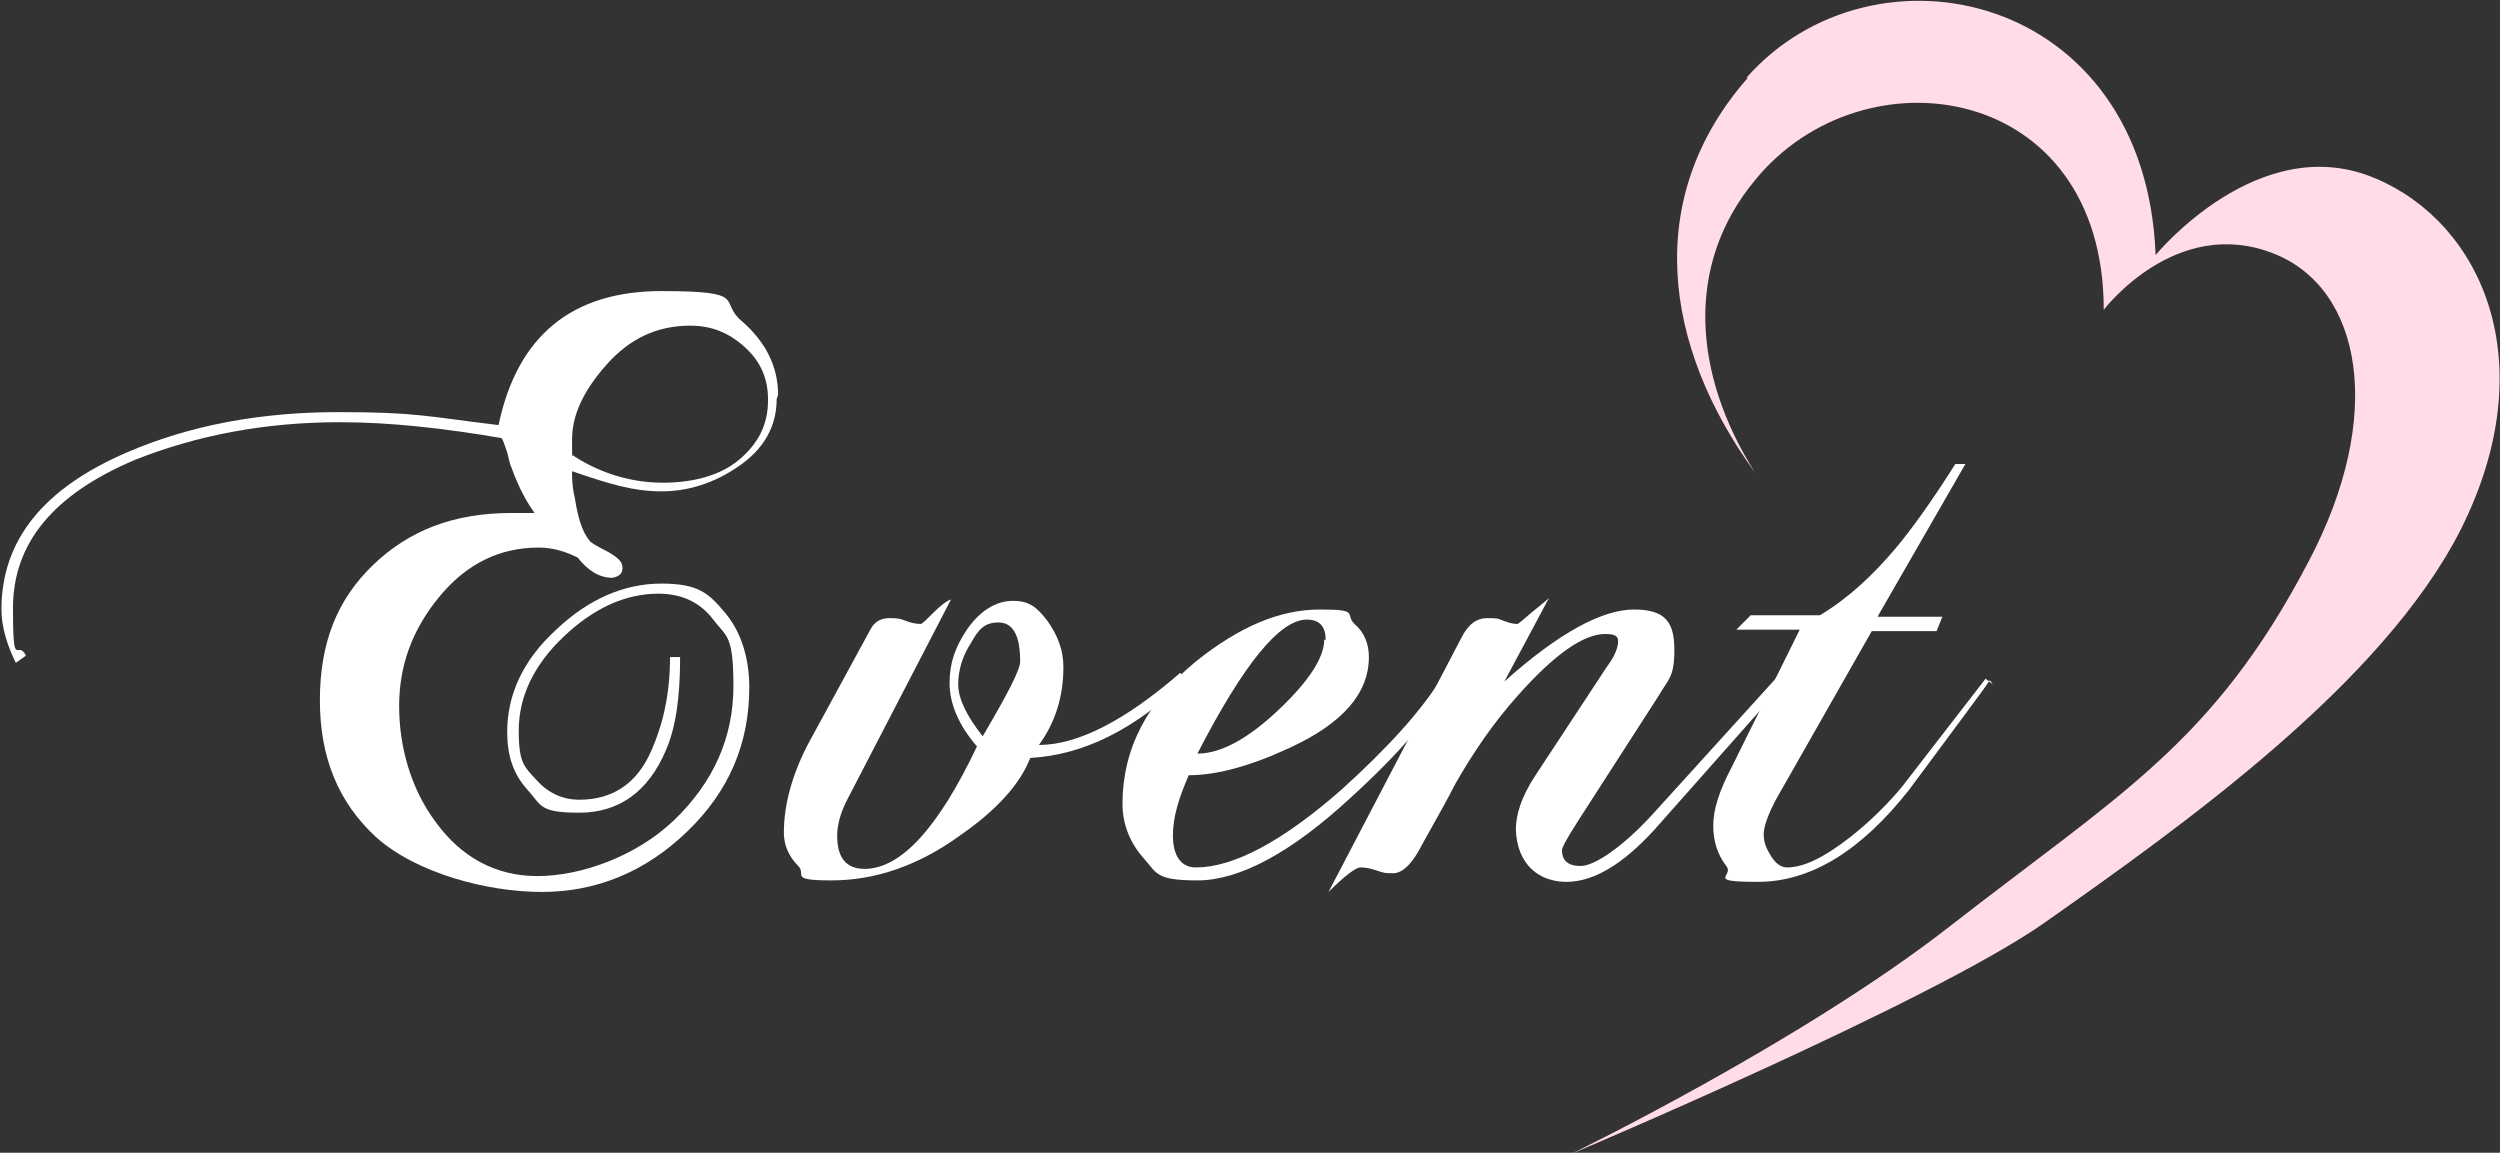 <?xml version="1.0" encoding="UTF-8"?>
<svg id="_レイヤー_2" xmlns="http://www.w3.org/2000/svg" version="1.1" viewBox="0 0 173.5 80">
  <rect x="0" y="0" width="173.5" height="80" fill="#333333" stroke="none"/>
  <!-- Generator: Adobe Illustrator 29.5.1, SVG Export Plug-In . SVG Version: 2.1.0 Build 141)  -->
  <defs>
    <style>
      .st0 {
        fill: #ffdce8;
      }

      .st1 {
        fill: #fff;
      }
    </style>
  </defs>
  <g id="_レイヤー_1-2">
    <path class="st0" d="M121.2,5.4c8.8-10,27.7-6,28.4,12.3,0,0,7.2-8.8,15.3-5.3,7.3,3.1,11.7,12.7,5.9,24.3-5.4,10.7-19.2,20.5-29,27.4-7.9,5.5-32.8,16-32.8,16,0,0,15.9-7.7,26.3-15.8,11.8-9.2,18.3-12.7,24.9-25.3,5.4-10.2,3.7-19-2.4-21.4-6.8-2.7-11.8,3.9-11.8,3.9,0-15.8-16.7-18.2-24.2-9-4.9,5.9-4.3,13.5,0,20.3-6.4-8.8-7.8-19.1-.5-27.4h0Z"/>
    <path class="st1" d="M53.9,27.7c0,1.9-.9,3.5-2.7,4.7-1.6,1.1-3.4,1.7-5.3,1.7s-3.6-.5-6.2-1.4c0,.4,0,1.1.2,1.9.2,1.3.5,2.3,1,2.9,0,.1.5.4,1.3.8.7.4,1,.7,1,1.1s-.2.6-.7.7c-.9,0-1.7-.5-2.4-1.4-.8-.4-1.7-.7-2.7-.7-2.7,0-5,1.1-6.9,3.4-1.9,2.3-2.8,4.8-2.8,7.6s.8,5.7,2.5,8c1.8,2.5,4.2,3.8,7.1,3.8s6.8-1.3,9.5-3.9c2.7-2.6,4.1-5.7,4.1-9.3s-.5-3.4-1.4-4.6-2.2-1.8-3.8-1.8c-2.3,0-4.5,1-6.6,3-2.1,2-3.1,4.2-3.1,6.5s.4,2.5,1.2,3.4c.8.9,1.8,1.4,3,1.4,2.3,0,4-1.1,5-3.4.8-1.8,1.3-3.9,1.3-6.5h.7c0,2.8-.3,4.9-1,6.5-1.2,2.8-3.2,4.3-6,4.3s-2.6-.5-3.6-1.6c-1-1.1-1.4-2.4-1.4-4,0-2.6,1.1-5,3.4-7.1,2.2-2.1,4.7-3.2,7.3-3.2s3.3.7,4.4,2,1.7,3.1,1.7,5.2c0,3.9-1.4,7.2-4.3,10s-6.3,4.2-10.1,4.2-8.7-1.3-11.5-3.8c-2.6-2.4-3.9-5.5-3.9-9.5s1.2-7,3.7-9.4c2.5-2.4,5.6-3.6,9.6-3.6h1.6c-.8-1.1-1.3-2.3-1.7-3.4l-.2-.8c-.2-.6-.3-.9-.4-1-4.1-.7-7.8-1.1-11.2-1.1-5.2,0-9.9.9-14.2,2.6-5.7,2.4-8.5,5.8-8.5,10.3s.3,2.1.9,3.3l-.7.5c-.6-1.2-1-2.5-1-3.7,0-4.8,2.9-8.4,8.7-10.9,4.4-1.9,9.3-2.8,14.7-2.8s6.1.3,11.1.9c1.3-6.2,5.1-9.3,11.3-9.3s3.9.7,5.6,2.1c1.6,1.4,2.5,3.1,2.5,5.1ZM53.3,27.7c0-1.4-.5-2.6-1.6-3.6-1.1-1-2.3-1.5-3.8-1.5-2.3,0-4.2.9-5.8,2.7-1.6,1.8-2.4,3.5-2.4,5.2s0,.9.2,1.2c1.9,1.2,4,1.8,6.1,1.8s4-.5,5.3-1.6c1.3-1.1,2-2.4,2-4.1Z"/>
    <path class="st1" d="M82.3,47.2c-3.5,3.4-7.1,5.2-10.8,5.4-.7,1.8-2.3,3.6-4.9,5.4-2.9,2.1-5.9,3.1-8.9,3.1s-1.7-.4-2.3-1c-.7-.7-1-1.5-1-2.3,0-2,.6-4.1,1.7-6.2l4.3-7.9c.3-.6.8-.8,1.3-.8s.7,0,1.2.2c.5.2.9.2,1,.2s.4-.3.9-.8c.5-.5.9-.8,1.2-.9l-7.1,13.7c-.6,1.1-.8,2-.8,2.7,0,1.5.6,2.3,1.9,2.3,2.5,0,5.1-2.8,7.8-8.5-1.3-1.5-1.9-3-1.9-4.4s.4-2.5,1.2-3.7c.9-1.3,2-2,3.2-2s1.7.5,2.4,1.4c.7,1,1.1,2,1.1,3.2,0,2.1-.6,3.9-1.7,5.4,2.7,0,6-1.7,9.8-5,0,0,.5.4.5.4ZM70.8,45.9c0-1.8-.5-2.7-1.5-2.7s-1.4.5-1.9,1.4c-.6.9-.9,1.9-.9,2.9s.6,2.2,1.7,3.6c1.7-2.9,2.6-4.6,2.6-5.2h0Z"/>
    <path class="st1" d="M100.8,47.2c-1.4,2.4-3.7,5.1-7,8.1-4.2,3.9-7.8,5.8-10.7,5.8s-2.8-.5-3.7-1.5-1.5-2.3-1.5-3.8c0-3.8,1.7-7.1,5.1-9.9,3-2.4,5.8-3.6,8.6-3.6s1.7.3,2.4,1c.7.6,1,1.4,1,2.3,0,2.5-1.8,4.6-5.5,6.3-2.8,1.3-5.1,1.9-7,1.9-.7,1.6-1.1,2.9-1.1,4.2s.5,2.2,1.6,2.2c2.6,0,6-1.8,10.1-5.4,3.2-2.9,5.6-5.5,7.1-8l.5.4h0ZM92,44.4c0-.9-.4-1.4-1.3-1.4-1.9,0-4.4,3.1-7.6,9.3,1.6,0,3.5-1,5.7-3.1,2.1-2,3.1-3.6,3.1-4.8Z"/>
    <path class="st1" d="M124,47.2c-.6.7-3.7,4.2-9.2,10.4-2.2,2.4-4.2,3.6-6.1,3.6s-3.4-1.2-3.5-3.6c0-1.1.4-2.3,1.3-3.7l5-7.6c.6-.8.8-1.4.8-1.8s-.3-.5-.9-.5c-1.5,0-3.5,1.4-6,4.2-1.8,2-3.2,4.1-4.4,6.2-.5,1-1.3,2.4-2.3,4.2-.7,1.4-1.4,2-2,2s-.6,0-1.2-.2c-.6-.2-.9-.2-1.1-.2-.3,0-1.1.6-2.2,1.7l9.2-17.6c.5-1,1.1-1.4,1.8-1.4s.7,0,1.2.2c.5.2.8.2.9.2s.4-.3,1-.8c.6-.5,1-.8,1.2-1l-3.1,5.8c3.8-3.4,6.8-5,9-5s2.8.9,2.8,2.8-.4,2-1.1,3.2l-5.6,8.7c-.7,1.1-1.1,1.8-1.1,2,0,.7.4,1.1,1.3,1.1s2.8-1.2,5-3.6l8.8-9.7s.5.4.5.4Z"/>
    <path class="st1" d="M138.1,47.2c-.6.9-2.5,3.4-5.6,7.6-3.3,4.2-6.8,6.4-10.5,6.4s-1.6-.4-2.2-1.1c-.6-.8-.9-1.7-.9-2.8s.4-2.4,1.3-4.1l4.7-9.5h-4.4l1-1h4.8c2-1.2,3.7-2.8,5.3-4.7,1-1.2,2.4-3.1,4.1-5.8h.7l-6.1,10.6h4.5l-.4,1h-4.5l-6.2,10.9c-.9,1.5-1.3,2.6-1.3,3.2s.2,1,.5,1.5c.3.5.7.8,1.1.8,1.2,0,2.6-.7,4.4-2.1,1.4-1.1,2.6-2.3,3.6-3.5,1.1-1.4,3-3.9,5.8-7.5l.5.4h0Z"/>
  </g>
</svg>